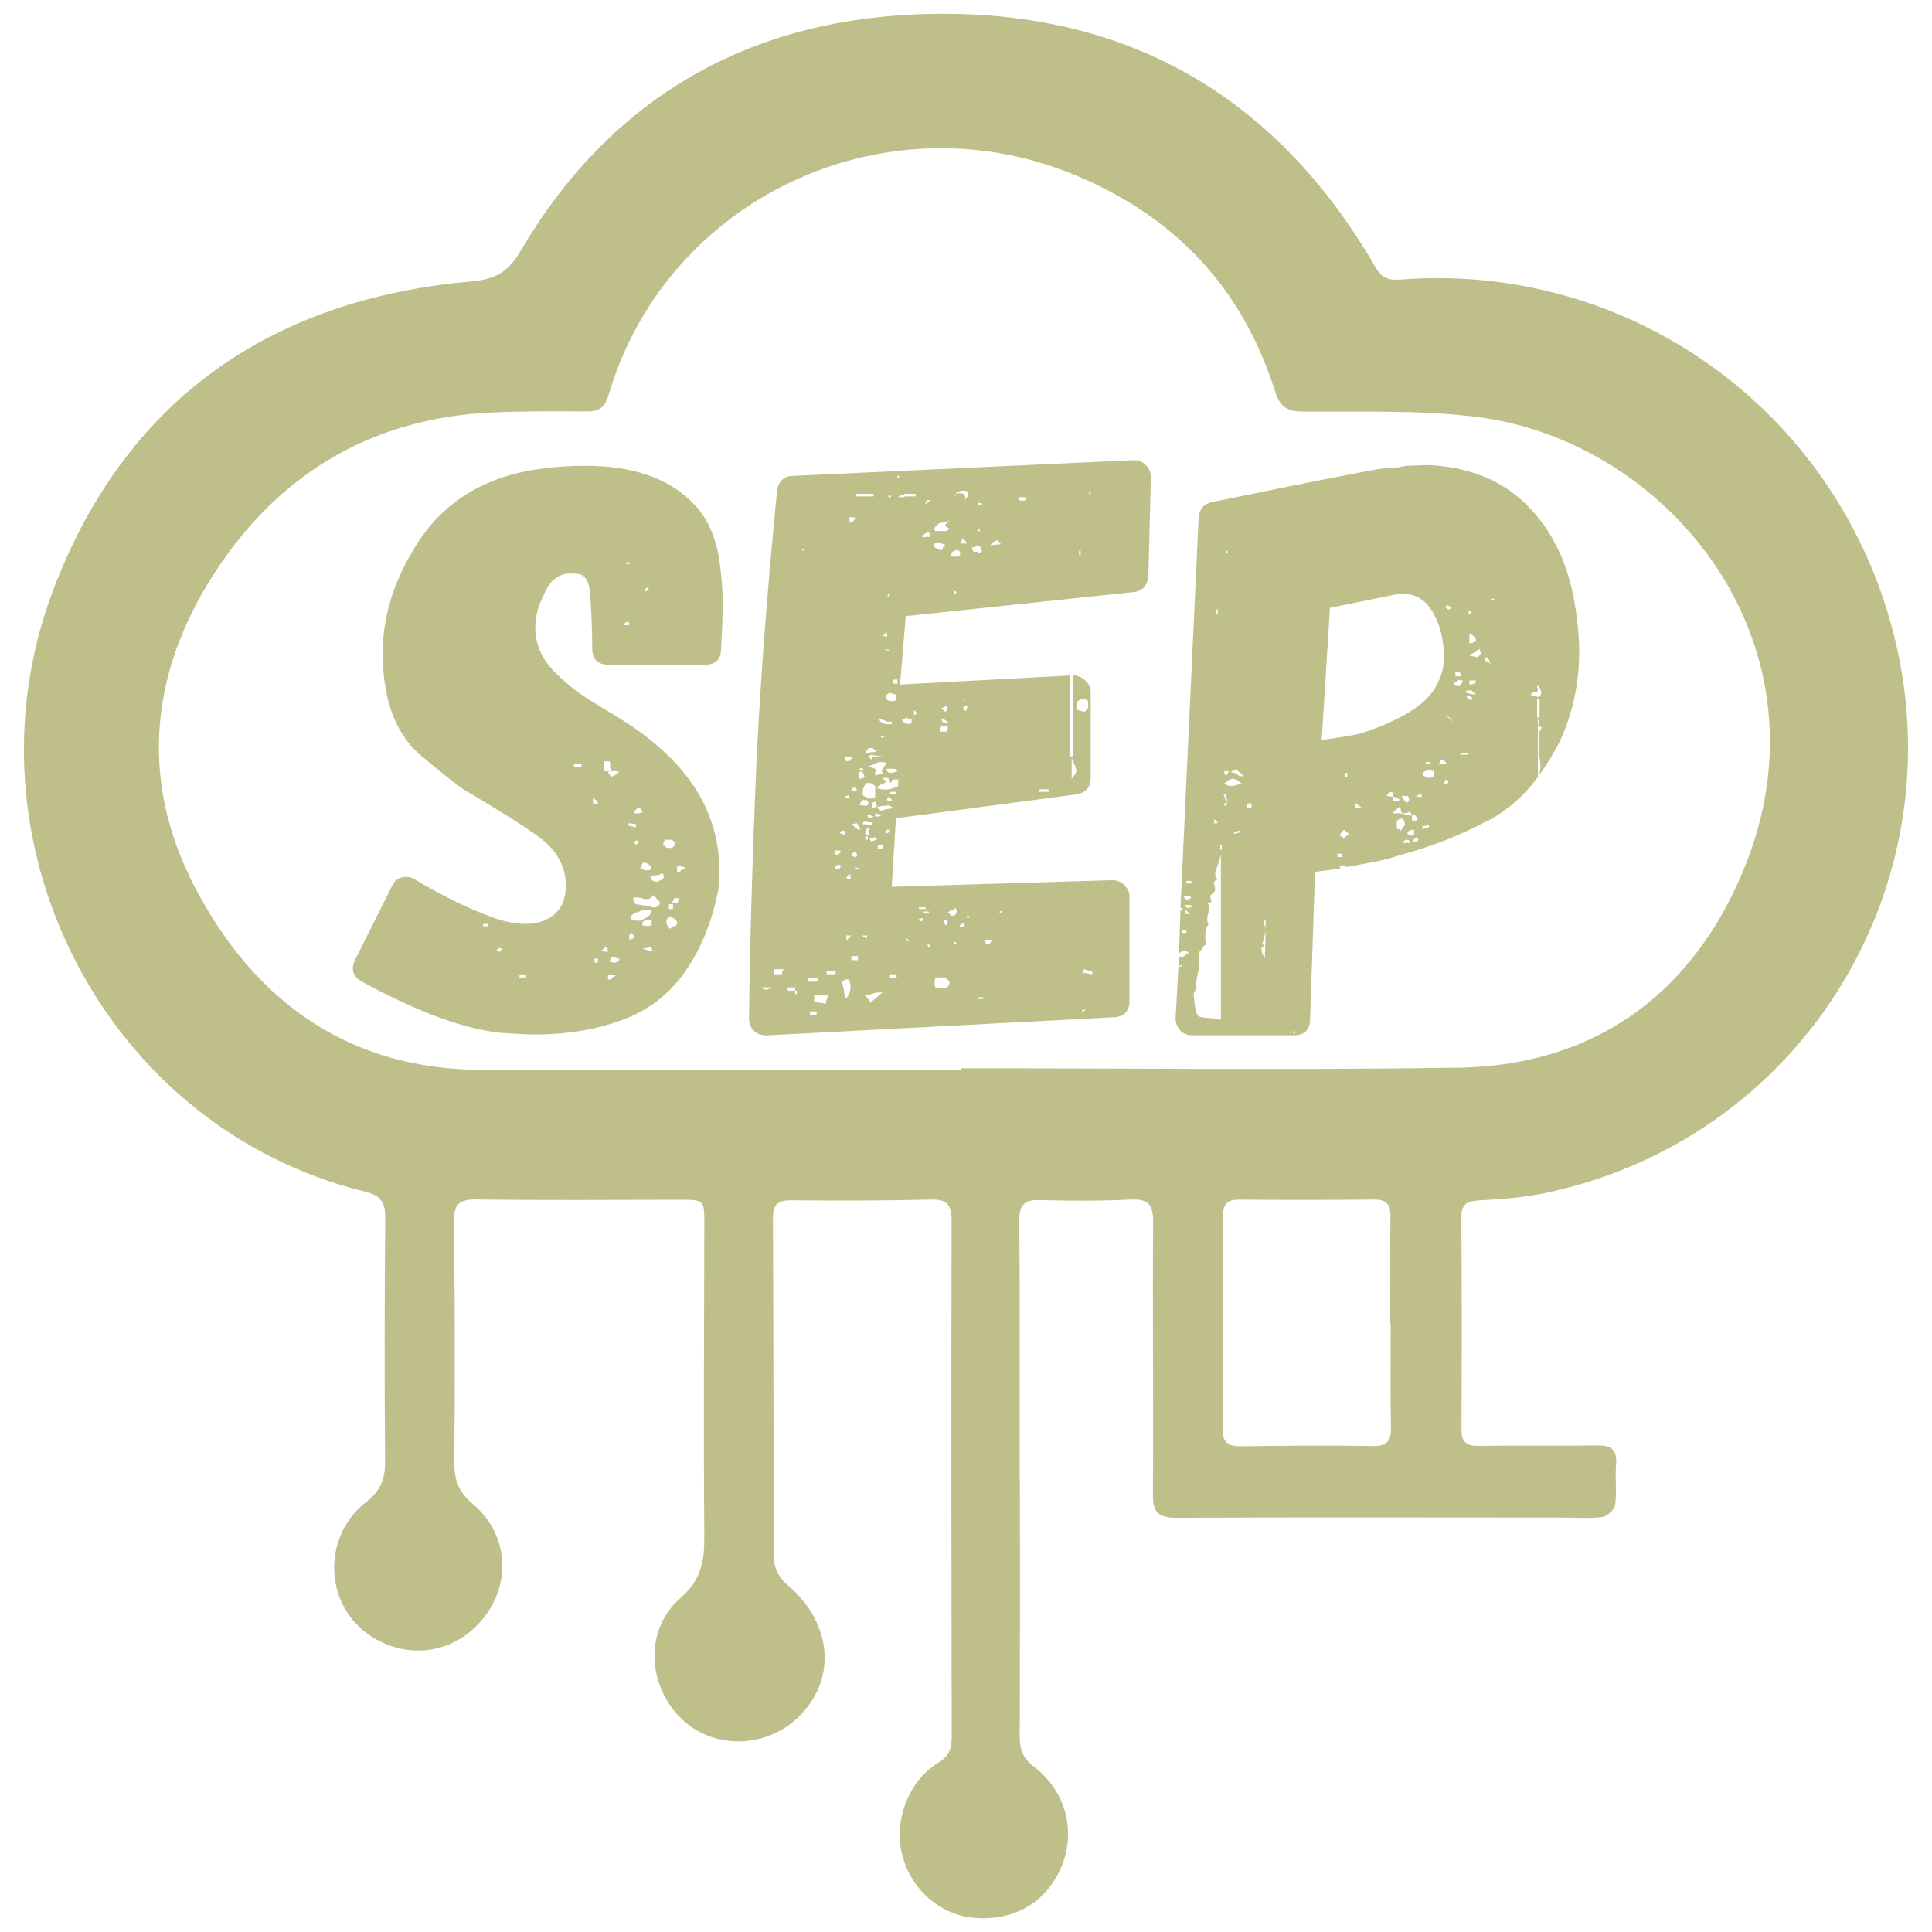 <?xml version="1.0" encoding="UTF-8"?>
<svg id="Layer_1" data-name="Layer 1" xmlns="http://www.w3.org/2000/svg" viewBox="0 0 532 532">
  <defs>
    <style>
      .cls-1 {
        fill: #bfbf8a;
        stroke-width: 0px;
      }
    </style>
  </defs>
  <path class="cls-1" d="M280.85,407.65c0,23.5.05,47-.06,70.5-.02,3.59.87,5.99,3.94,8.35,8.77,6.73,11.57,17.69,7.64,27.28-4.06,9.9-12.84,15.17-23.88,14.35-9.54-.72-17.72-7.83-20.09-17.49-2.31-9.39,1.76-20.23,9.98-25.26,2.85-1.74,3.7-3.7,3.69-6.85-.1-47.5-.14-95-.04-142.49,0-4.34-1.27-5.83-5.69-5.72-12.8.31-25.62.33-38.42.2-3.94-.04-5.11,1.28-5.09,5.21.18,31.33.1,62.66.36,93.99.02,2.19,1.61,4.99,3.35,6.44,12.45,10.37,14.13,25.69,3.69,36.28-9.04,9.17-23.96,9.45-32.8.62-9.3-9.3-9.89-24.44-.06-33.03,5.68-4.96,6.63-10.12,6.57-16.91-.24-28.66-.05-57.33,0-85.99.01-6.8.03-6.77-6.95-6.76-18.63.03-37.26.17-55.89-.08-4.87-.06-6.16,1.49-6.1,6.27.28,22,.29,44,.11,65.99-.04,4.85,1.1,8.23,5.02,11.53,9.92,8.35,10.82,21.89,2.8,31.72-8.14,9.98-21.73,11.57-32.15,3.76-11.54-8.66-11.81-26.69-.01-35.91,4.1-3.2,5.31-6.44,5.27-11.33-.19-22.33-.15-44.66.04-66.99.04-4.23-1.24-6.14-5.47-7.17C28.59,310.57-11.51,231.6,14.59,162.62c19.78-52.27,59.62-80.19,115.14-85.12,6.46-.57,10.11-2.43,13.52-8.25C167.59,27.74,204.73,6,252.11,3.96c55.59-2.39,98.45,20.87,126.64,69.61,1.73,2.98,3.7,3.67,6.86,3.42,59.91-4.7,114.83,32.09,133.45,89.32,23.31,71.66-19.79,146.59-93.42,162.18-5.99,1.27-12.19,1.73-18.31,2.05-3.57.18-4.97,1.14-4.94,4.92.16,19.33.15,38.66.04,58-.02,3.44,1.12,4.73,4.59,4.68,10.98-.14,21.96.04,32.93-.11,3.89-.05,5.41,1.3,5.06,5.28-.32,3.64.24,7.37-.24,10.97-.18,1.33-2.13,3.26-3.47,3.44-3.6.48-7.3.17-10.96.17-35.43-.01-70.86-.12-106.29.06-5,.03-6.62-1.41-6.58-6.49.17-25-.12-50,.06-74.99.03-4.85-1.42-6.38-6.23-6.15-8.3.39-16.64.38-24.94.14-4.35-.13-5.71,1.28-5.68,5.7.2,23.83.09,47.66.09,71.5.03,0,.05,0,.08,0ZM264.52,294.63c0-.16,0-.31,0-.47,45.57,0,91.15.52,136.71-.15,40.53-.6,65.65-22.88,78.68-53.97,25.94-61.9-19.95-118.47-73.14-125.21-15.92-2.02-32.2-1.33-48.31-1.51-4.29-.05-6.08-1.55-7.34-5.53-9.11-28.84-28.04-48.62-55.92-59.91-52.37-21.21-111.84,7.11-127.59,60.81-.96,3.28-2.48,4.63-5.9,4.61-8.81-.06-17.64-.11-26.44.3-31.79,1.49-56.91,15.85-74.64,41.83-19.08,27.96-22.83,58.6-6.91,89,16.4,31.32,42.28,50.1,79.09,50.18,43.91.1,87.81.02,131.72.02ZM382.95,364.45h-.12c0-9.82-.1-19.64.05-29.46.05-3.44-1.17-4.72-4.62-4.68-12.29.13-24.58.14-36.88.02-3.46-.04-4.65,1.22-4.63,4.67.09,19.47.09,38.94-.07,58.41-.03,3.79,1.43,4.89,4.99,4.84,12.12-.17,24.25-.26,36.38-.07,4.08.06,5.05-1.5,4.97-5.27-.21-9.48-.07-18.97-.07-28.46Z"/>
  <g>
    <path class="cls-1" d="M135.55,252.58c-6.96-2.57-14.08-6.05-21.35-10.46-.75-.44-1.51-.67-2.27-.67-1.97,0-3.33.91-4.08,2.73l-10,19.98c-.46.92-.69,1.75-.69,2.5,0,1.53.83,2.74,2.5,3.65,15.3,8.33,28.03,13.03,38.19,14.08,4.23.31,7.42.46,9.54.46,9.08,0,17.34-1.44,24.77-4.31,6.96-2.73,12.55-7.21,16.79-13.42,4.25-6.21,7.21-13.63,8.88-22.27v-.23c.15-1.05.23-2.72.23-5,0-16.8-9.39-30.89-28.17-42.25l-7.06-4.33c-3.47-2.11-6.5-4.46-9.08-7.04-4.24-3.79-6.35-8.19-6.35-13.19,0-3.03.76-5.98,2.27-8.85,1.82-4.69,4.92-6.67,9.31-5.92h.23c1.67.16,2.73,1.6,3.19,4.33.44,5.6.67,10.97.67,16.13,0,3.03,1.51,4.54,4.54,4.54h26.38c3.03,0,4.54-1.44,4.54-4.31.3-4.84.46-9.01.46-12.5,0-3.03-.16-5.76-.46-8.19-.61-7.42-2.58-13.24-5.92-17.48-6.67-8.19-17.12-12.29-31.35-12.29-3.95,0-7.73.23-11.35.69-16.67,1.97-28.79,9.63-36.38,22.96-5.45,9.08-8.17,18.48-8.17,28.19,0,3.93.45,7.95,1.35,12.04,1.51,6.36,4.32,11.43,8.42,15.21,0,0,.03.04.1.13.08.07.13.1.13.1,7.42,6.22,11.88,9.71,13.4,10.46l.46.23,4.54,2.73c7.73,4.7,12.73,7.95,15,9.77,4.69,3.49,7.04,7.89,7.04,13.19,0,3.33-1.02,5.91-3.06,7.73-2.04,1.81-4.73,2.71-8.06,2.71-2.74,0-5.77-.6-9.1-1.81ZM172.38,154.87h.9v.46h-.9v-.46ZM178.28,162.6c-.16.14-.34.21-.56.21s-.27-.15-.13-.44l.1-.1.13-.13.23-.46s.03.04.1.13c.08.07.13.1.13.1l.46.23-.46.46ZM173.28,171.69c0,.31-.08.46-.23.46h-1.13c0-.61.38-.92,1.13-.92l.23.46ZM167.82,211.23c.3.31.46.68.46,1.13h-1.81s-.08-.26-.23-.79c-.16-.53-.08-1.17.23-1.92h1.35c.15.14.23.52.23,1.13l-.23.46ZM158.05,211.23v-.92h2.06v.92h-2.06ZM170.55,212.58l-.46.23v.23l-1.81.92c-.6-.92-.9-1.38-.9-1.38.29-.15.74-.23,1.35-.23h.92l.9.23ZM164.19,220.31c.3.31.46.61.46.92l-.46.23-.46-.23h-.46v-1.6l.46.46.46.23ZM176.46,223.73l-.46.23h-1.35c0-.61.45-1.15,1.35-1.6l.92.92v.46h-.46ZM173.05,227.35v-.67l2.04.23v.9l-2.04-.46ZM185.55,231.69c.15,0,.23.15.23.44,0,.92-.45,1.38-1.35,1.38s-1.53-.38-1.83-1.15l.46-1.13h2.04c0,.16.07.23.23.23l.23.23ZM175.32,232.58l-.9-.46.67-.67.92.23-.69.9ZM178.73,238.04c0,.31.23.46.69.46,0,.31-.08.46-.23.46v.44c-.16,0-.23.08-.23.23h-1.58l-.23-.23h-.23l-.46-.21.46-1.6h.9l.92.46ZM188.05,238.73l.69.23-.69.44-.46.23c-.45.46-.82.69-1.13.69v-.92c-.16-.29-.08-.59.23-.9h.9l.46.23ZM181.01,242.81c-.61,0-1.1-.15-1.48-.46-.38-.3-.49-.68-.33-1.13.15,0,.38-.03.67-.1.3-.08.76-.13,1.38-.13l.46-.23c.15-.15.45-.23.9-.23l.23,1.15-.9.67-.92.46ZM179.88,246.46c1.21,1.21,1.81,1.89,1.81,2.04,0,.31-.08.54-.23.69v.44h-.46l-.46.23h-.67c-.46,0-.84-.15-1.15-.46h-.69s-.27-.03-.79-.1c-.53-.07-1.25-.18-2.17-.33-.29-.3-.44-.53-.44-.69l-.23-.23v-.92h.67c.76,0,1.38.08,1.83.23.3.16.68.23,1.13.23h.23c.3,0,.53-.07.69-.23l.46-.23c0-.15.15-.38.46-.67ZM186.69,248.27v.46h-1.81c.44-.46.67-.92.67-1.38h1.6l-.46.92ZM184.19,250.31v-1.35h1.13v1.35h-1.13ZM179.19,251.46c0,.29-.39.67-1.15,1.13l-1.58.92h-.92c-.91,0-1.51-.15-1.81-.46v-.46c0-.46.45-.91,1.35-1.35.46,0,.76-.07.92-.23.76-.46,1.07-.61.92-.46h2.27v.92ZM185.78,253.04c.46.46.69.77.69.92,0,.75-.39,1.13-1.15,1.13l-.9.69c-.61-.76-.92-1.36-.92-1.81,0-.92.38-1.45,1.15-1.6l1.13.69ZM179.42,254.85c-.77.16-1.6.16-2.5,0v-.9l.9-.69h1.38c.15,0,.23.23.23.69v.9ZM133.05,255.08v-.69h1.38v.69h-1.38ZM174.65,258.04l-.46.46h-.46c0,.16-.16.23-.46.23v-.92c0-.3.15-.61.46-.92.15,0,.26.04.33.13.08.07.13.1.13.1l.46.92ZM166.92,260.77c.3.16.46.6.46,1.35-.61,0-1.22-.15-1.83-.46.15,0,.26-.03.33-.1.08-.07.13-.1.13-.1,0-.15.15-.23.46-.23v-.23c0-.15.15-.23.46-.23ZM179.42,261.23c.15.16.23.38.23.67-.46,0-1.37-.22-2.73-.67l2.5-.46v.46ZM137.61,262.12l-.92-.46.69-.67.9.23-.67.9ZM168.28,263.5c.61,0,.99.08,1.15.23l1.13.23c0,.75-.6,1.13-1.81,1.13,0-.15-.31-.23-.92-.23l.46-1.35ZM163.73,265.08v-1.13h.92v1.13h-.92ZM143.05,269.17v-.67h1.6v.67h-1.6ZM167.82,269.85c-.29-.15-.44-.38-.44-.69,0-.44.15-.67.44-.67h1.83l-1.83,1.35Z"/>
    <path class="cls-1" d="M311.9,126.69c1.51,0,2.72.46,3.63,1.38.92.91,1.38,2.04,1.38,3.4l-.69,27.04c-.29,2.88-1.73,4.39-4.31,4.54l-62.5,6.6-1.58,18.85,46.81-2.5v22.27h.92v-22.27c1.21,0,2.3.46,3.29,1.38.98.91,1.48,1.96,1.48,3.17v23.65c0,2.57-1.29,4.08-3.88,4.54l-49.75,6.58-1.15,18.88,60.67-1.83c1.38,0,2.51.46,3.42,1.38.92.91,1.38,1.96,1.38,3.17v28.65c0,2.88-1.45,4.39-4.33,4.54l-95.67,5c-1.36,0-2.49-.42-3.4-1.25-.92-.83-1.38-2.01-1.38-3.52.31-22.42.99-45.75,2.04-70,1.05-22.26,2.95-47.33,5.69-75.21.46-2.73,1.97-4.1,4.54-4.1l93.4-4.31ZM247.13,131.69h.46v-.69h-.46v.69ZM261.9,133.06c-.16.14-.2.25-.13.33.08.07.28.1.58.1-.31,0-.46-.15-.46-.44ZM266.23,136.92c.29-.3.44-.61.44-.92,0-.59-.45-.9-1.35-.9s-1.58.3-2.04.9l-.69.92c.46-.3.69-.61.69-.92l1.13-.23c.92.16,1.38.54,1.38,1.15v.92c0-.3.15-.61.46-.92ZM300.32,135.33h-.46v.67h.46v-.67ZM235.78,136.69h4.77v-.69h-4.77v.69ZM252.13,136h-3.17v.23h-.46c-.77.31-1.15.54-1.15.69h1.6l.23-.23h2.94v-.69ZM244.63,136.92h.69v-.46h-.69v.46ZM282.36,136.92h-1.81v.92h1.81v-.92ZM255.32,137.83c-.31,0-.46.38-.46,1.13,0,0,.3-.3.92-.9.46-.46.3-.53-.46-.23ZM270.32,138.5h-.92v.46h.92v-.46ZM233.73,142.37l.23.9v.46h.9c0-.15.15-.38.46-.69.3-.29.46-.44.46-.44l-2.04-.23ZM261.46,145.54c-.77-.29-1.15-.59-1.15-.9v-.23l1.15-1.15-.92.46h-.46c-.16,0-.27.04-.35.13-.07.07-.18.1-.33.1h-.44c-.77.31-1.38.91-1.83,1.81l.46.46h2.73c.15,0,.26-.03.33-.1l.13-.13h.23l.46-.46ZM269.17,146.23h.23l.23.23.23-.69h-.69v.46ZM256.23,147.83l-.46-1.38c-1.21.46-1.81.92-1.81,1.38.44.14.74.14.9,0h1.38ZM266.23,149.65c0-.3-.39-.76-1.15-1.38l-.69,1.38h1.83ZM275.55,149.87c0-.15-.16-.38-.46-.69l-.46-.46c-1.21.46-1.81.92-1.81,1.38l2.73-.23ZM260.32,150.1c-.91-.46-1.58-.69-2.04-.69-.77,0-1.15.38-1.15,1.13l1.15.69.69.23h.21c.3,0,.46-.23.46-.69l.69-.67ZM269.17,151.92c.3.31.69.31,1.15,0,0-.92-.31-1.44-.92-1.58l-.9.21-.92.23.46,1.15h1.13ZM221.46,151.23h-.23l-.46.23.46.23.23-.46ZM263.73,153.27c.44,0,.67-.3.67-.9s-.38-.92-1.13-.92l-.46.23h-.23l-.23.23c-.31.31-.46.61-.46.92l.23.44h1.6ZM297.59,151.69h-.46v1.15h.46v-1.15ZM263.28,162.81h-.46v.69h.46v-.69ZM244.86,163.5c-.31,0-.46.23-.46.69h.46l.23-.23c-.16,0-.23-.15-.23-.46ZM243.51,174.65l-.46.46,1.15.21c.14-.14.14-.51,0-1.13-.16,0-.39.16-.69.46ZM244.63,179.19l.23-.23-1.13-.23v.23l.9.23ZM246.01,188.27h1.13v-1.13h-1.13v1.13ZM246.69,191.23c-.46,0-.77-.07-.92-.23l-.92-.23-.23.23c-.45.16-.67.46-.67.92,0,.75.6,1.13,1.81,1.13.46,0,.76-.07.92-.23v-1.58ZM263.96,192.58h.21v-.21l-.21.21ZM296.44,195.54c.46,0,.84.08,1.15.23l1.13.23.92-1.13v-1.83c-.16-.15-.42-.3-.79-.44-.38-.15-.72-.23-1.02-.23l-1.38.9v2.27ZM265.09,192.81l.46-.23h-.46v.23ZM259.17,195.08l1.15.92c.3-.15.49-.42.56-.79.08-.38-.03-.64-.33-.79l-1.38.67ZM265.09,195.31l.92.46.46-1.35h-.92l-.46.9ZM251.69,196.92c.9-.3.9-.76,0-1.38v1.38ZM248.28,198.27l.92.92,1.13.23.23-.23h.46v-1.15c-.61,0-1.07-.15-1.38-.46l-.44.23-.13.13-.1.1-.69.23ZM259.17,198.04l.46.92h1.6l-.69-.46-.92-.69-.46.23ZM244.19,198.73c-.16-.15-.46-.3-.92-.46-.46-.15-.84-.23-1.15-.23,0,.31.23.61.69.92.3.31.98.46,2.04.46h.69v-.69h-1.35ZM258.73,201.46h1.81c.3-.15.46-.38.46-.69v-.92h-1.83l-.21.92-.23.69ZM242.59,202.81c0,.16.03.27.1.35.08.07.2.03.35-.13l.69-.23-.46-.23h-.23c-.31,0-.46.08-.46.23ZM239.86,207.15c.76,0,1.3-.15,1.6-.46-.31,0-.61-.15-.92-.46l-.23-.23h-1.13c-.46.46-.69.91-.69,1.35l1.35-.21ZM243.05,208.27c-.77,0-1.83-.15-3.19-.46l-.67.46.67.92c.3-.76.69-.99,1.15-.69.9,0,1.58-.07,2.04-.23ZM233.28,208.27c-.46.16-.69.46-.69.92l.69.46.92-.23c0-.3.22-.53.67-.69l-.67-.23-.92-.23ZM295.09,214.42l.92-1.15.44-.92-.44-1.58c-.16-.15-.46-.83-.92-2.04v5.69ZM242.82,212.35c0-.29.46-1.05,1.38-2.27l-.92-.23h-.92c-.45,0-.9.16-1.35.46l-1.81.69c.44.16.85.31,1.23.46.39.16.66.31.81.46-.31.75-.39,1.28-.23,1.58l2.04-.46-.23-.69ZM236.69,211.92c.44.29.82.29,1.13,0l-.23-.23-.46-.23-.44.23v.23ZM243.96,211.69c.15.45.34.74.56.9.22.16.56.23,1.02.23.15,0,.68-.15,1.58-.46l-.67-.67h-2.5ZM237.13,212.35c-.91.46-1.13.84-.67,1.15l.23.92c.59,0,1.05-.15,1.35-.46,0-.61-.31-1.15-.92-1.6ZM247.36,214.65h-1.13c-.46,0-.69.15-.69.44,0,.31-.16.46-.46.46,0-.75-.23-1.2-.69-1.35h-1.35c0,.31.15.46.46.46l.69.67-1.6.69-1.13.92c.15.16.34.23.56.23s.41.07.56.21h1.81c.61,0,1.59-.3,2.96-.9v-1.81ZM239.19,215.54c-.46,0-.84.27-1.15.81-.31.53-.46,1.02-.46,1.46v1.15c.76.6,1.44.9,2.04.9h.69l.69-.44v-2.96l-.92-.69-.9-.23ZM235.55,216.69c-.16,0-.39.11-.69.33-.29.22-.44.41-.44.56.59.16,1.13.16,1.58,0l-.46-.9ZM286.01,218.04h2.73v-.69h-2.73v.69ZM246.23,218.73c.3,0,.46-.23.46-.69h-1.38l-.46.69h1.38ZM233.73,218.96c-.77.16-1.15.45-1.15.9h1.15c.15-.15.15-.45,0-.9ZM244.19,220.31c.29.16.74.23,1.35.23,0-.46-.31-.83-.92-1.13l-.44.9ZM237.59,220.31c-.6.61-.9,1.07-.9,1.38l2.04.23.46-.92c-.31-.3-.46-.53-.46-.69h-1.15ZM241.46,222.12l-.23-1.35c-.77,0-1.15.31-1.15.92v.9l1.38-.46ZM245.78,222.58c0-.3-.16-.46-.46-.46l-.46-.44c-.31.16-.99.23-2.04.23l-.92.21-.44.23,1.13.92c.92-.3,1.45-.46,1.6-.46l1.58-.23ZM242.13,224.85l.69-.44-1.81-.46v.9h1.13ZM240.55,224.85c-.61-.29-1.22-.44-1.81-.44l.46.9c.59,0,1.05-.15,1.35-.46ZM237.82,226.23c0,.16-.16.39-.46.69l2.5.21c.3,0,.46-.22.46-.67l-2.5-.23ZM235.55,227.81c.3.46.76.69,1.38.69l-.92-1.81-1.58.23,1.13.9ZM239.4,229.85c-.29-.59-.36-.97-.21-1.13.14-.46.14-.76,0-.92l-.69.69c-.16,0-.23.16-.23.46v.9h1.13ZM243.96,229.42c.75,0,1.13-.3,1.13-.92h-1.13v.92ZM231.92,228.73c-.46.16-.69.39-.69.69l1.35.44c0-.29.07-.51.23-.67l.23-.23-1.13-.23ZM238.28,230.31v.92h.69v-.92h-.69ZM239.4,230.77c0,.31.07.46.23.46l.23.46,1.6-.46c-.16,0-.23-.15-.23-.46v-.23c-.31,0-.54.04-.69.13-.16.07-.31.1-.46.1h-.69ZM243.05,232.81h-1.35v.92h1.35v-.92ZM230.09,234.19c-.31.45-.23.9.23,1.35.76-.3,1.15-.76,1.15-1.35h-1.38ZM234.86,235.77l.46.23c.3,0,.53-.07.69-.23l-.23-1.15h-.46l-.13.13-.1.1h-.46v.92h.23ZM230.09,239.4c.61,0,.99-.07,1.15-.21,0-.15.03-.26.1-.33l.35-.35-.69-.46-1.15.46.23.9ZM236.69,238.96h-1.15v.23l.92.21.23-.44ZM233.05,241.69c.3.29.69.44,1.15.44v-1.35c-.46,0-.84.31-1.15.92ZM253.05,250.31h1.81v-.46h-1.81v.46ZM262.13,250.54l-1.13.69c.44.16.67.45.67.9h1.15c.3-.29.46-.51.46-.67l.23-.46-.46-1.15c0,.16-.08.31-.23.46s-.39.23-.69.23ZM275.09,251.46h.46l.23-.46-.23-.23-.46.69ZM255.78,251h-1.38v.46h1.38v-.46ZM266.23,252.81l.9-.23c0-.15-.08-.23-.23-.23,0,0-.15-.15-.44-.46l-.23.92ZM253.05,253.27l.46.46c.75-.3.9-.61.46-.92-.31,0-.46.08-.46.23h-.46v.23ZM261.01,253.73c-.31-.3-.69-.46-1.15-.46l.46,1.58.1-.1.13-.13c.15,0,.23-.15.23-.44.15,0,.23-.15.23-.46ZM265.32,254.19c-.77.29-1.15.67-1.15,1.13h1.15c0-.3.07-.53.23-.69l-.23-.44ZM233.05,257.58v1.38l.46-.46.92-.92h-1.38ZM237.59,257.58c0,.46.38.69,1.15.69v-.46c0-.15.07-.23.23-.23h-1.38ZM249.4,258.27l.46.9h.46l-.69-.9h-.23ZM271.23,258.96c0,.75.38,1.13,1.13,1.13l.46-.69.23-.44h-1.81ZM263.28,259.4h-.46l-.23.69h.69v-.69ZM256.01,260.77l.1-.1.13-.13-.46-.46h-.46l.46.92.1-.1.13-.13ZM236.23,263.27h-1.81v1.13h1.81v-1.13ZM215.32,268.27c0-.76.23-1.22.69-1.38h-2.96v1.38h2.27ZM298.05,267.81l2.73.46v-.69l-2.27-.69-.46.92ZM230.09,267.35h-2.5v.92h2.5v-.92ZM245.09,268.27v1.13h1.81v-1.13h-1.81ZM257.59,269.17c-.16.31-.23.92-.23,1.83l.23,1.13h3.19l.46-.9c.15-.15.23-.46.23-.92l-1.15-1.15h-2.73ZM222.59,270.31h2.5v-.92h-2.5v.92ZM232.59,275.08c.46-.15.84-.57,1.15-1.25.3-.68.46-1.4.46-2.17,0-.9-.23-1.58-.69-2.04-.31,0-.91.23-1.81.69.59,1.36.9,2.95.9,4.77ZM209.86,271.9c.15.46.57.66,1.25.58.69-.08,1.19-.28,1.48-.58h-2.73ZM219.42,272.81h-.46v-.92h-2.04v.92h2.04v.92h.46v-.92ZM243.05,273.27c-1.21,0-2.04.08-2.5.23l-1.35.46-1.15.21c.3.16.6.43.9.81.3.38.53.72.69,1.02.76-.46,1.52-1.07,2.27-1.83l1.15-.9ZM227.59,275.31c.3-.46.46-.91.46-1.35h-3.85v2.04c1.21,0,2.26.15,3.17.44l.23-1.13ZM269.17,275.08h1.6v-.46h-1.6v.46ZM298.05,278.04c0,.46-.16.69-.46.69.46,0,.91-.23,1.35-.69h-.9ZM224.86,278.5h-1.81v.9h1.81v-.9Z"/>
    <path class="cls-1" d="M434.16,170.1c.46,3.18.69,6.29.69,9.31,0,8.64-1.74,16.82-5.23,24.54-1.97,3.79-4.02,7.13-6.13,10,.44-.76.67-1.67.67-2.73,0-1.21-.08-2.11-.23-2.73-.16-.61-.23-1.36-.23-2.27,0-.76.15-1.15.46-1.15h-.23c0-1.05-.08-1.81-.23-2.27,0-.9.3-1.73.92-2.5-.91-.15-1.21-.53-.92-1.13,0-.61-.07-.99-.21-1.15v15.92c-3.64,5-8.19,9.02-13.65,12.04h-.23c-7.27,3.95-15.37,7.13-24.31,9.54-2.57.92-6.14,1.75-10.69,2.5l-2.04.46-1.81.23h-.23c0-.3-.16-.46-.46-.46-.75,0-1.13.23-1.13.69,0,.16.07.23.23.23l-7.06.9-1.35,40.46c0,3.03-1.52,4.54-4.54,4.54h-27.96c-1.36,0-2.46-.45-3.29-1.35-.83-.92-1.25-2.05-1.25-3.42l.92-17.04.44.46c.46-.15,1.21-.61,2.27-1.38l-.67-.46h-1.15l-.9.69.44-12.04h.69c0-.3-.15-.46-.46-.46l-.23-.23,5-107.48c.3-2.28,1.52-3.65,3.65-4.1,28.03-5.75,43.78-8.85,47.27-9.31.59,0,1.42-.03,2.48-.1,1.07-.08,2.28-.28,3.65-.58l6.15-.21h.23c11.82.6,21.21,4.69,28.17,12.27,6.97,7.57,11.14,17.49,12.5,29.77ZM338.04,152.37v-.69h-.46v.69h.46ZM363.95,203.73c4.84-.61,8.48-1.21,10.9-1.81,7.43-2.43,13.03-5.23,16.81-8.42,2.89-2.42,4.78-5.59,5.69-9.54.15-.76.23-1.9.23-3.42,0-4.39-.99-8.32-2.96-11.81-1.97-3.48-4.77-5.23-8.4-5.23-.92,0-1.6.08-2.06.23l-17.94,3.65-2.27,36.35ZM410.54,164.87v.44h.9v-.44h-.9ZM398.27,166.69c-.16.16-.23.31-.23.46s.07.23.23.23c.15.29.38.44.67.44s.46-.15.46-.44l.46-.23-1.58-.46ZM335.31,168.96v-1.15h-.46v1.15h.46ZM405.08,168.96v-.69h-.69v.69h.69ZM406.43,176.46c0-.76-.6-1.44-1.81-2.04v2.73c.61,0,1.21-.23,1.81-.69ZM406.89,181c.61-.59.92-.97.92-1.13l-.46-1.15-.92.69s-.04.04-.1.13l-.1.1h-.23c-.61.31-1.07.6-1.38.9l2.27.46ZM410.54,182.81c-.46-1.05-.77-1.58-.92-1.58l-.46-.23-.44.23c0,.61.3.92.9.92l.92.67ZM402.35,186.23c0-.46-.08-.76-.23-.92l-.46-.23h-.9v1.15h1.58ZM401.89,188.96c.61-.61.92-1.14.92-1.58-.61,0-.99-.07-1.15-.23l-.9.67c-.46.46-.61.77-.46.92l1.58.23ZM404.62,188.5c1.21,0,1.81-.38,1.81-1.13h-1.81v1.13ZM424.16,191.46c.15-.15.23-.38.23-.69,0-.59-.3-1.28-.9-2.04-.31.31-.31.61,0,.92,0,.45-.08.74-.23.9h-1.6c.3.46.15.69-.46.69,0,0,.46.16,1.38.46l1.13.23s.03-.07.1-.23c.08-.15.2-.23.35-.23ZM403.27,190.54c1.21.46,2.26.69,3.17.69-.91-.76-1.35-1.15-1.35-1.15-.77,0-1.22.08-1.35.23l-.46.23ZM404.62,191.46l-.9.46,1.35.9.46-.44-.92-.92ZM423.27,192.37v5.21h.67v-5.21h-.67ZM400.31,198.73c-.77-.9-1.6-1.51-2.5-1.81l2.5,1.81ZM402.12,207.35v.46h2.27v-.46h-2.27ZM398.27,210.31c0-.3-.2-.57-.58-.79-.38-.22-.72-.33-1.02-.33l-.44,1.35,2.04-.23ZM392.58,210.31h1.35v-.46h-1.35v.46ZM342.35,213.73c-.29-.46-.67-.84-1.13-1.15-.46-.29-.69-.59-.69-.9-.46.45-.91.67-1.35.67,0,.16-.16.23-.46.23,1.21.16,2.04.54,2.5,1.15h1.13ZM393.04,211.92c-.31.29-.46.44-.46.44h-.23c-.31.16-.46.39-.46.69,0,.46.07.69.23.69h.23c.3.31.69.46,1.15.46.75,0,1.2-.23,1.35-.69v-1.15l-1.81-.44ZM337.58,213.73l.46-.69c.15-.15.23-.38.23-.69h-1.15v.46l.46.92ZM370.99,212.81h-.69v1.15h.69v-1.15ZM338.72,216.46c.59,0,1.13-.07,1.58-.23.92-.3,1.45-.46,1.6-.46l-1.15-.92c-.61-.29-.99-.44-1.15-.44-.29,0-.74.15-1.35.44l-1.15.92c.3.16.53.27.69.35.15.07.15.1,0,.1l.92.23ZM398.04,214.65l-.46,1.13.92.23.44-.92-.9-.44ZM383.27,218.04c-.31,0-.61.12-.92.35-.31.22-.46.49-.46.79l1.6.23v1.13h1.35l.69-.23c-.61-.59-1.29-.9-2.04-.9l.23-.69c0-.15-.16-.38-.46-.69ZM391.66,219.42c0-.15-.07-.23-.21-.23v-.46s-.04-.03-.13-.1c-.07-.08-.1-.13-.1-.13l-1.38.92h1.81ZM337.35,218.73h-.44l.67,1.81h.46l-.69-1.81ZM387.58,221c.3-.3.46-.61.46-.92s-.16-.6-.46-.9h-1.58c.44,1.06.97,1.66,1.58,1.81ZM337.58,221l-.67.69.44.23.69-.92h-.46ZM373.04,221v1.58l1.81-.23-1.81-1.35ZM343.27,221.23v1.13h1.35v-1.13h-1.35ZM385.54,222.12c-.77.46-1.45,1.07-2.04,1.83h1.81l3.42.67v-.44l-.23-.23-.23-.46h-.23l-.23.23-.92.23h-.9l-.46-1.83ZM390.31,225.77c0-.61-.39-1.14-1.15-1.58-.45.6-.52,1.2-.21,1.81h.9l.46-.23ZM384.62,228.27c.46,0,.84.16,1.15.46.75-1.07,1.13-1.67,1.13-1.81l-.23-.92s-.22-.23-.67-.69l-.46.23h-.23l-.13.13-.1.1-.46.23v2.27ZM334.18,226.69h1.13l-.23-.46s-.22-.23-.67-.69v.69l-.23.46ZM391.66,227.58v.69l1.83-.46v-.69l-1.83.46ZM370.08,228.5c-.75.75-1.13,1.28-1.13,1.58l1.13.69,1.38-1.15-1.38-1.13ZM387.58,229.42c0,.45.38.67,1.15.67h.44c.15-.15.23-.45.23-.9v-.69c-1.21,0-1.81.31-1.81.92ZM341.22,228.73l-1.38.46v.44l1.6-.44-.23-.46ZM390.31,231.69c.3-.46.3-.84,0-1.15-.77.31-1.15.69-1.15,1.15h1.15ZM388.27,232.12c0-.44-.23-.74-.69-.9-.75,0-1.13.3-1.13.9h1.81ZM335.99,232.58v1.38h.46v-1.38h-.46ZM368.27,235.08v.92h1.35v-.92h-1.35ZM336.22,235.31c-.16.61-.31,1.15-.46,1.6-.16.45-.31.9-.46,1.35-.16.46-.31.92-.46,1.38-.14.45-.21.9-.21,1.35,0,.31.07.54.21.69.3.29.38.52.23.67-.75.16-.97.61-.67,1.38.29.91.29,1.51,0,1.81,0,0-.16.16-.46.46l-.13.13c-.07.07-.1.1-.1.1-.31.16-.46.38-.46.67,0,.31.07.54.23.69,0,0,.03.12.1.35.08.22-.03.41-.33.56l-.46.23h-.23c.46.75.61,1.35.46,1.81-.6,1.67-.75,2.81-.46,3.42.15.29.19.56.1.79-.07.22-.18.33-.33.33-.29.77-.44,1.68-.44,2.73s.07,1.81.23,2.27c-.46.16-.77.46-.92.92l-.92,1.13v.69c0,2.13-.08,3.56-.23,4.31-.29,1.07-.48,1.95-.56,2.63-.07.68-.1,1.25-.1,1.71s-.08.82-.23,1.13l-.46.92c0,.75.11,1.89.33,3.4.23,1.52.57,2.5,1.02,2.96.92.31,1.98.46,3.19.46l2.96.46v-45.46ZM328.04,243.27v-.69h-1.35v.69h1.35ZM328.04,247.12c-.31-.29-.72-.44-1.25-.44s-.79.15-.79.44l.69.69c.44,0,.9-.23,1.35-.69ZM327.81,249.85c.3,0,.46-.15.46-.46-.91-.29-1.66-.29-2.27,0l1.15.69.67-.23ZM327.81,251.69c-.75-.46-1.13-.92-1.13-1.38l-.23.69c0,.31-.08.54-.23.69h1.58ZM348.04,253.73c0,.6.15,1.2.46,1.81v-2.5l-.46.69ZM325.54,256.23v.67h1.15v-.67h-1.15ZM348.04,258.5l-.23.67c0,.31-.08.46-.23.46.46.77.53,1.15.23,1.15-.16-.15-.27-.19-.35-.1-.07.07-.1.18-.1.33,0,.6.07,1.09.23,1.48.15.38.38.87.69,1.48l.23-7.73-.46,2.27ZM325.31,265.77l-.67.23v.23l.9-.23-.23-.23ZM356.45,283.94h-.46l.23.69h.46l-.23-.69Z"/>
  </g>
</svg>